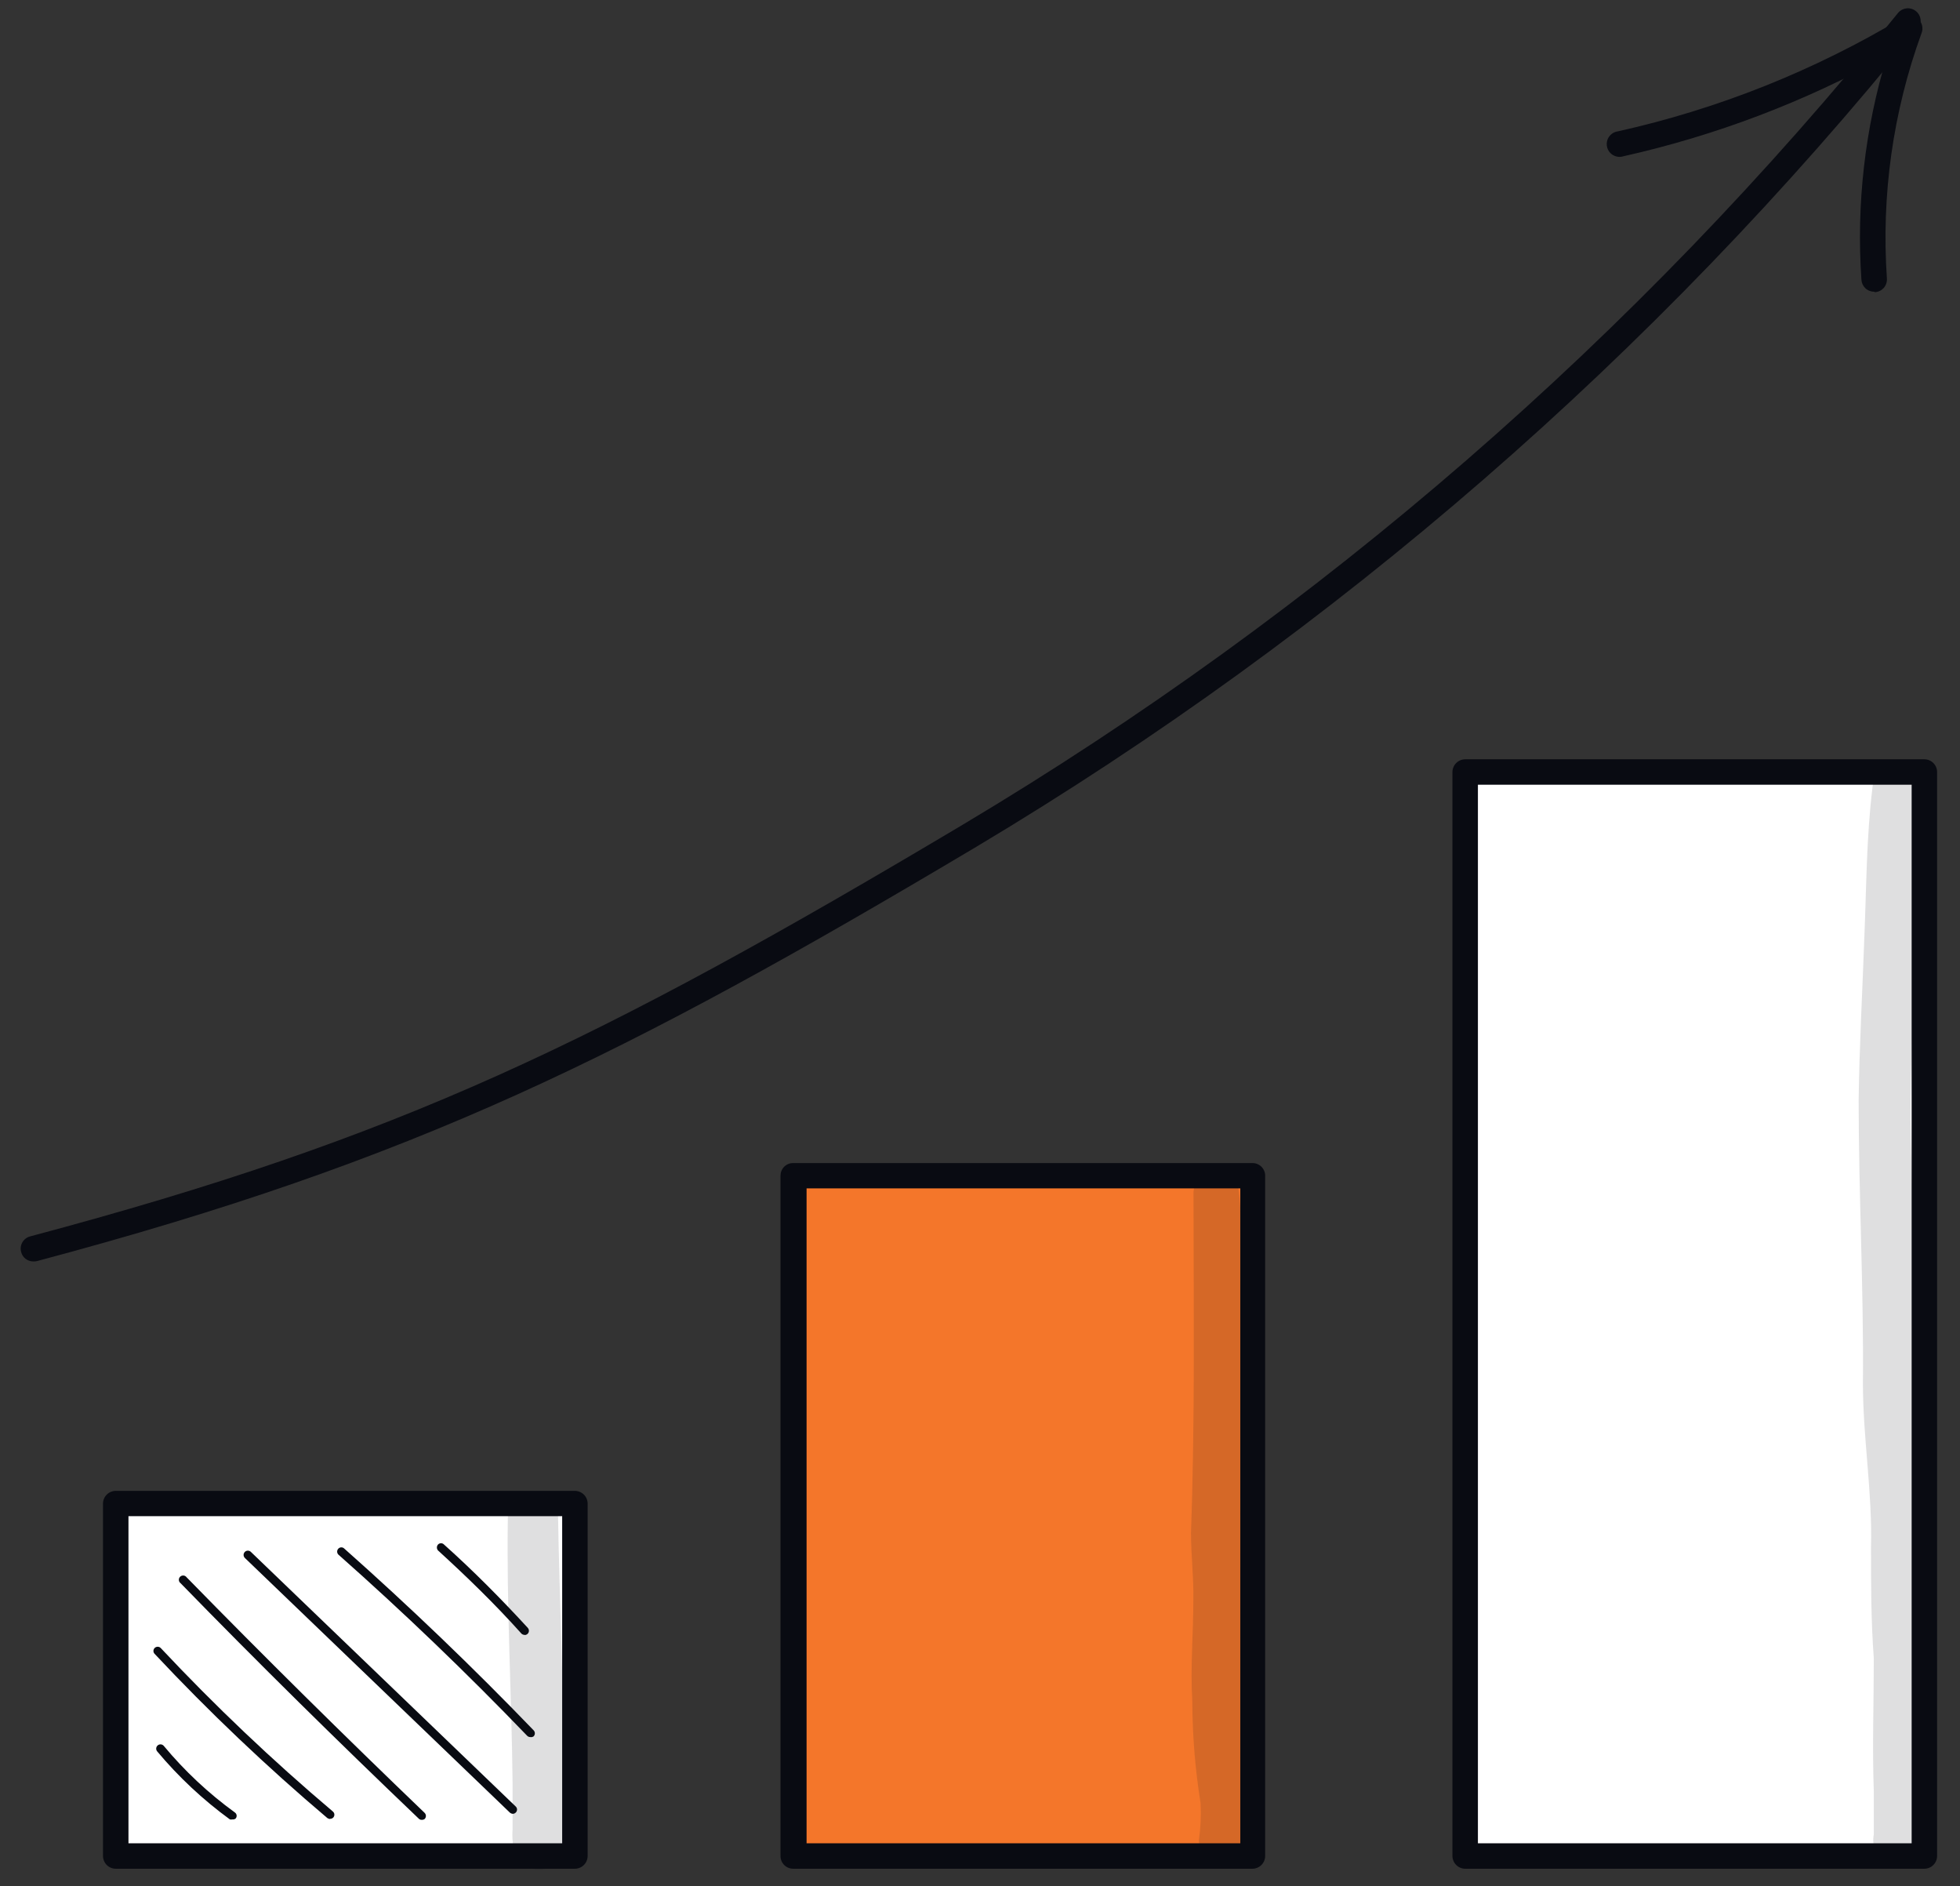 <?xml version="1.0" encoding="UTF-8"?> <svg xmlns="http://www.w3.org/2000/svg" width="79" height="76" viewBox="0 0 79 76" fill="none"><rect x="0" y="0" width="79" height="76" fill="#333333" stroke="none"/> <path d="M23.175 60.592H4.667V74.792H23.175V60.592Z" fill="white"></path> <path d="M23.17 75.302H4.667C4.531 75.302 4.401 75.249 4.304 75.153C4.208 75.058 4.153 74.928 4.151 74.792V60.586C4.153 60.45 4.208 60.32 4.304 60.225C4.401 60.129 4.531 60.076 4.667 60.076H23.17C23.305 60.076 23.436 60.129 23.533 60.225C23.629 60.32 23.684 60.45 23.686 60.586V74.792C23.684 74.928 23.629 75.058 23.533 75.153C23.436 75.249 23.305 75.302 23.17 75.302ZM5.178 74.276H22.659V61.096H5.178V74.276Z" fill="#090B12"></path> <path d="M50.478 47.377H31.97V74.792H50.478V47.377Z" fill="#F4762A"></path> <path d="M50.478 75.302H31.97C31.834 75.302 31.705 75.249 31.609 75.153C31.513 75.057 31.459 74.927 31.459 74.792V47.377C31.459 47.31 31.471 47.243 31.497 47.181C31.522 47.118 31.56 47.062 31.607 47.014C31.655 46.967 31.711 46.929 31.774 46.904C31.836 46.879 31.903 46.866 31.97 46.867H50.478C50.546 46.866 50.613 46.879 50.675 46.904C50.738 46.929 50.795 46.967 50.843 47.014C50.891 47.062 50.929 47.118 50.955 47.18C50.981 47.243 50.994 47.309 50.994 47.377V74.792C50.993 74.928 50.938 75.058 50.841 75.153C50.744 75.249 50.614 75.302 50.478 75.302V75.302ZM32.51 74.276H49.992V47.887H32.51V74.276Z" fill="#090B12"></path> <path d="M77.567 31.112H59.059V74.792H77.567V31.112Z" fill="white"></path> <path d="M77.567 75.302H59.059C58.923 75.302 58.792 75.249 58.696 75.153C58.599 75.058 58.544 74.928 58.542 74.792V31.112C58.542 30.975 58.597 30.843 58.694 30.747C58.791 30.65 58.922 30.596 59.059 30.596H77.567C77.703 30.597 77.833 30.652 77.928 30.749C78.024 30.846 78.077 30.976 78.077 31.112V74.792C78.076 74.927 78.022 75.056 77.926 75.151C77.831 75.247 77.702 75.301 77.567 75.302ZM59.569 74.276H77.051V31.622H59.569V74.276Z" fill="#090B12"></path> <path d="M1.344 50.831C1.231 50.831 1.122 50.794 1.032 50.726C0.943 50.657 0.88 50.56 0.852 50.451C0.834 50.386 0.829 50.318 0.837 50.251C0.846 50.184 0.868 50.119 0.901 50.061C0.935 50.002 0.98 49.951 1.034 49.91C1.087 49.869 1.148 49.839 1.214 49.822C16.162 45.84 24.054 42.013 38.788 33.242C53.202 24.648 65.976 13.563 76.516 0.504C76.604 0.407 76.726 0.346 76.857 0.335C76.988 0.324 77.118 0.364 77.221 0.445C77.324 0.527 77.392 0.645 77.411 0.775C77.43 0.905 77.399 1.037 77.323 1.145C66.713 14.297 53.855 25.464 39.346 34.126C25.175 42.559 16.796 46.742 1.504 50.813C1.452 50.828 1.398 50.834 1.344 50.831V50.831Z" fill="#090B12"></path> <path d="M75.537 11.755C75.407 11.755 75.281 11.706 75.187 11.616C75.092 11.527 75.035 11.405 75.027 11.274C74.818 8.234 75.166 5.182 76.054 2.267C72.725 4.108 69.15 5.465 65.438 6.296C65.369 6.318 65.297 6.326 65.225 6.319C65.154 6.311 65.085 6.289 65.022 6.254C64.96 6.218 64.905 6.17 64.862 6.112C64.82 6.055 64.789 5.988 64.774 5.918C64.758 5.848 64.757 5.775 64.771 5.705C64.785 5.634 64.813 5.567 64.855 5.509C64.896 5.45 64.949 5.4 65.011 5.363C65.072 5.326 65.141 5.302 65.212 5.293C69.263 4.39 73.142 2.842 76.7 0.706C76.791 0.651 76.897 0.625 77.004 0.633C77.11 0.64 77.211 0.68 77.294 0.747C77.38 0.816 77.442 0.911 77.47 1.018C77.498 1.125 77.49 1.239 77.448 1.341C76.298 4.503 75.823 7.87 76.054 11.227C76.058 11.294 76.05 11.362 76.028 11.426C76.007 11.491 75.972 11.55 75.928 11.601C75.883 11.651 75.829 11.693 75.768 11.722C75.707 11.752 75.641 11.769 75.573 11.773L75.537 11.755Z" fill="#090B12"></path> <path d="M9.367 73.315C9.334 73.323 9.299 73.323 9.266 73.315C8.181 72.524 7.197 71.603 6.335 70.573C6.32 70.555 6.31 70.535 6.303 70.514C6.296 70.492 6.294 70.469 6.296 70.447C6.299 70.424 6.305 70.402 6.316 70.382C6.327 70.362 6.341 70.344 6.359 70.33C6.376 70.315 6.396 70.305 6.418 70.298C6.44 70.291 6.463 70.289 6.485 70.291C6.508 70.293 6.53 70.3 6.55 70.311C6.57 70.321 6.588 70.336 6.602 70.353C7.442 71.364 8.405 72.265 9.468 73.036C9.486 73.049 9.502 73.065 9.514 73.084C9.525 73.103 9.533 73.125 9.537 73.147C9.54 73.169 9.539 73.192 9.533 73.213C9.527 73.235 9.517 73.255 9.504 73.273C9.486 73.29 9.464 73.303 9.44 73.31C9.417 73.317 9.392 73.319 9.367 73.315V73.315Z" fill="#090B12"></path> <path d="M13.307 73.297C13.267 73.297 13.228 73.284 13.195 73.261C10.749 71.191 8.425 68.982 6.234 66.645C6.218 66.629 6.206 66.611 6.197 66.591C6.189 66.57 6.184 66.548 6.184 66.526C6.184 66.504 6.189 66.482 6.197 66.462C6.206 66.441 6.218 66.423 6.234 66.407C6.266 66.375 6.31 66.357 6.356 66.357C6.401 66.357 6.445 66.375 6.477 66.407C8.661 68.735 10.977 70.934 13.414 72.994C13.442 73.016 13.462 73.046 13.472 73.08C13.481 73.115 13.48 73.151 13.467 73.184C13.455 73.217 13.432 73.246 13.402 73.265C13.372 73.284 13.337 73.293 13.302 73.291L13.307 73.297Z" fill="#090B12"></path> <path d="M17.004 73.332C16.983 73.334 16.961 73.331 16.941 73.324C16.92 73.317 16.901 73.305 16.886 73.291C13.64 70.193 10.405 67.007 7.278 63.796C7.258 63.782 7.242 63.762 7.23 63.741C7.218 63.719 7.211 63.695 7.209 63.67C7.208 63.645 7.211 63.62 7.22 63.597C7.229 63.574 7.243 63.553 7.261 63.535C7.279 63.518 7.3 63.504 7.324 63.496C7.347 63.488 7.372 63.485 7.397 63.487C7.422 63.489 7.446 63.497 7.467 63.509C7.489 63.522 7.507 63.539 7.522 63.559C10.649 66.757 13.877 69.944 17.117 73.053C17.149 73.086 17.167 73.129 17.167 73.175C17.167 73.221 17.149 73.264 17.117 73.297C17.084 73.321 17.045 73.334 17.004 73.332V73.332Z" fill="#090B12"></path> <path d="M20.672 73.089C20.628 73.087 20.586 73.071 20.553 73.042L9.872 62.782C9.839 62.75 9.819 62.707 9.818 62.661C9.817 62.616 9.834 62.571 9.866 62.538C9.897 62.505 9.941 62.486 9.986 62.485C10.032 62.484 10.076 62.501 10.109 62.532L20.79 72.798C20.806 72.814 20.819 72.832 20.827 72.853C20.836 72.873 20.84 72.895 20.84 72.917C20.84 72.939 20.836 72.961 20.827 72.981C20.819 73.002 20.806 73.02 20.79 73.036C20.759 73.068 20.717 73.088 20.672 73.089Z" fill="#090B12"></path> <path d="M21.372 69.997C21.325 69.997 21.28 69.978 21.247 69.944C18.82 67.422 16.262 64.965 13.64 62.645C13.607 62.613 13.589 62.569 13.589 62.523C13.589 62.478 13.607 62.434 13.64 62.402C13.655 62.386 13.674 62.373 13.694 62.365C13.714 62.356 13.736 62.352 13.758 62.352C13.78 62.352 13.802 62.356 13.823 62.365C13.843 62.373 13.861 62.386 13.877 62.402C16.506 64.734 19.075 67.197 21.508 69.724C21.54 69.757 21.558 69.8 21.558 69.846C21.558 69.892 21.54 69.935 21.508 69.968C21.489 69.982 21.466 69.991 21.443 69.996C21.419 70.002 21.395 70.002 21.372 69.997V69.997Z" fill="#090B12"></path> <path d="M21.146 65.879C21.122 65.879 21.098 65.875 21.076 65.866C21.053 65.856 21.033 65.843 21.016 65.826C19.953 64.639 18.82 63.541 17.657 62.479C17.626 62.446 17.609 62.403 17.609 62.357C17.609 62.312 17.626 62.269 17.657 62.236C17.672 62.22 17.691 62.207 17.711 62.199C17.732 62.19 17.754 62.186 17.776 62.186C17.798 62.186 17.82 62.19 17.84 62.199C17.86 62.207 17.879 62.22 17.894 62.236C19.081 63.298 20.203 64.431 21.277 65.6C21.298 65.625 21.312 65.655 21.317 65.687C21.322 65.719 21.318 65.752 21.305 65.782C21.291 65.812 21.27 65.838 21.243 65.856C21.216 65.874 21.185 65.884 21.152 65.885L21.146 65.879Z" fill="#090B12"></path> <g opacity="0.13"> <path d="M77.674 73.107C77.615 72.294 77.632 71.475 77.626 70.662C77.626 68.644 77.733 66.627 77.626 64.609C77.693 62.972 77.673 61.332 77.567 59.696C77.388 57.723 77.314 55.742 77.347 53.762C77.211 51.163 77.081 48.558 77.021 45.959C76.962 43.739 77.104 41.52 77.152 39.307C77.235 36.933 77.152 34.559 77.33 32.186C77.383 32.055 77.406 31.914 77.399 31.773C77.392 31.632 77.353 31.494 77.287 31.37C77.221 31.245 77.128 31.136 77.016 31.051C76.903 30.966 76.773 30.907 76.635 30.877C76.497 30.848 76.354 30.849 76.216 30.881C76.079 30.912 75.95 30.974 75.838 31.06C75.727 31.147 75.636 31.257 75.572 31.383C75.507 31.509 75.472 31.647 75.466 31.788C75.229 33.746 75.229 35.728 75.146 37.722C75.069 39.924 74.944 42.125 74.915 44.327C74.915 48.136 75.122 51.934 75.087 55.744C75.087 57.951 75.472 60.141 75.413 62.349C75.413 63.844 75.413 65.316 75.526 66.829C75.526 68.609 75.46 70.389 75.526 72.199C75.526 72.792 75.526 73.344 75.526 73.92C75.481 74.151 75.505 74.391 75.597 74.608C75.698 74.852 75.884 75.051 76.121 75.167C76.359 75.283 76.63 75.308 76.885 75.237C77.846 74.952 77.751 73.878 77.674 73.107Z" fill="#090B12"></path> </g> <g opacity="0.13"> <path d="M50.401 73.136C50.068 70.061 49.953 66.965 50.057 63.873C49.873 61.346 50.14 58.818 50.098 56.29C50.033 54.237 50.021 52.184 50.003 50.13C50.047 49.307 50.008 48.482 49.885 47.668C49.79 47.484 49.639 47.337 49.453 47.248C49.267 47.159 49.057 47.134 48.855 47.176C48.653 47.217 48.471 47.324 48.335 47.479C48.199 47.635 48.118 47.83 48.105 48.036C48.105 52.605 48.17 57.186 48.004 61.755C48.004 62.663 48.116 63.535 48.099 64.467C48.099 65.826 47.974 67.191 48.057 68.549C48.061 69.923 48.172 71.294 48.389 72.65C48.415 73.149 48.393 73.65 48.324 74.145V74.187C48.329 74.396 48.395 74.6 48.513 74.773C48.632 74.945 48.798 75.08 48.992 75.16C49.186 75.24 49.399 75.262 49.605 75.223C49.81 75.184 50.001 75.086 50.152 74.941C50.591 74.454 50.401 73.742 50.401 73.136Z" fill="#090B12"></path> </g> <g opacity="0.13"> <path d="M22.719 73.558C22.719 72.781 22.719 72.009 22.719 71.232C22.719 67.849 22.547 64.473 22.493 61.09C22.474 60.836 22.359 60.597 22.171 60.424C21.983 60.25 21.737 60.153 21.481 60.153C21.226 60.153 20.98 60.25 20.792 60.424C20.604 60.597 20.489 60.836 20.47 61.09C20.41 64.686 20.624 68.277 20.66 71.873C20.66 72.466 20.66 73.101 20.66 73.718C20.632 74.048 20.668 74.381 20.766 74.697C20.843 74.875 20.966 75.028 21.123 75.139C21.281 75.251 21.466 75.317 21.658 75.331C21.851 75.344 22.043 75.305 22.215 75.216C22.386 75.127 22.53 74.993 22.63 74.828C22.855 74.46 22.701 73.997 22.719 73.558Z" fill="#090B12"></path> </g> </svg> 